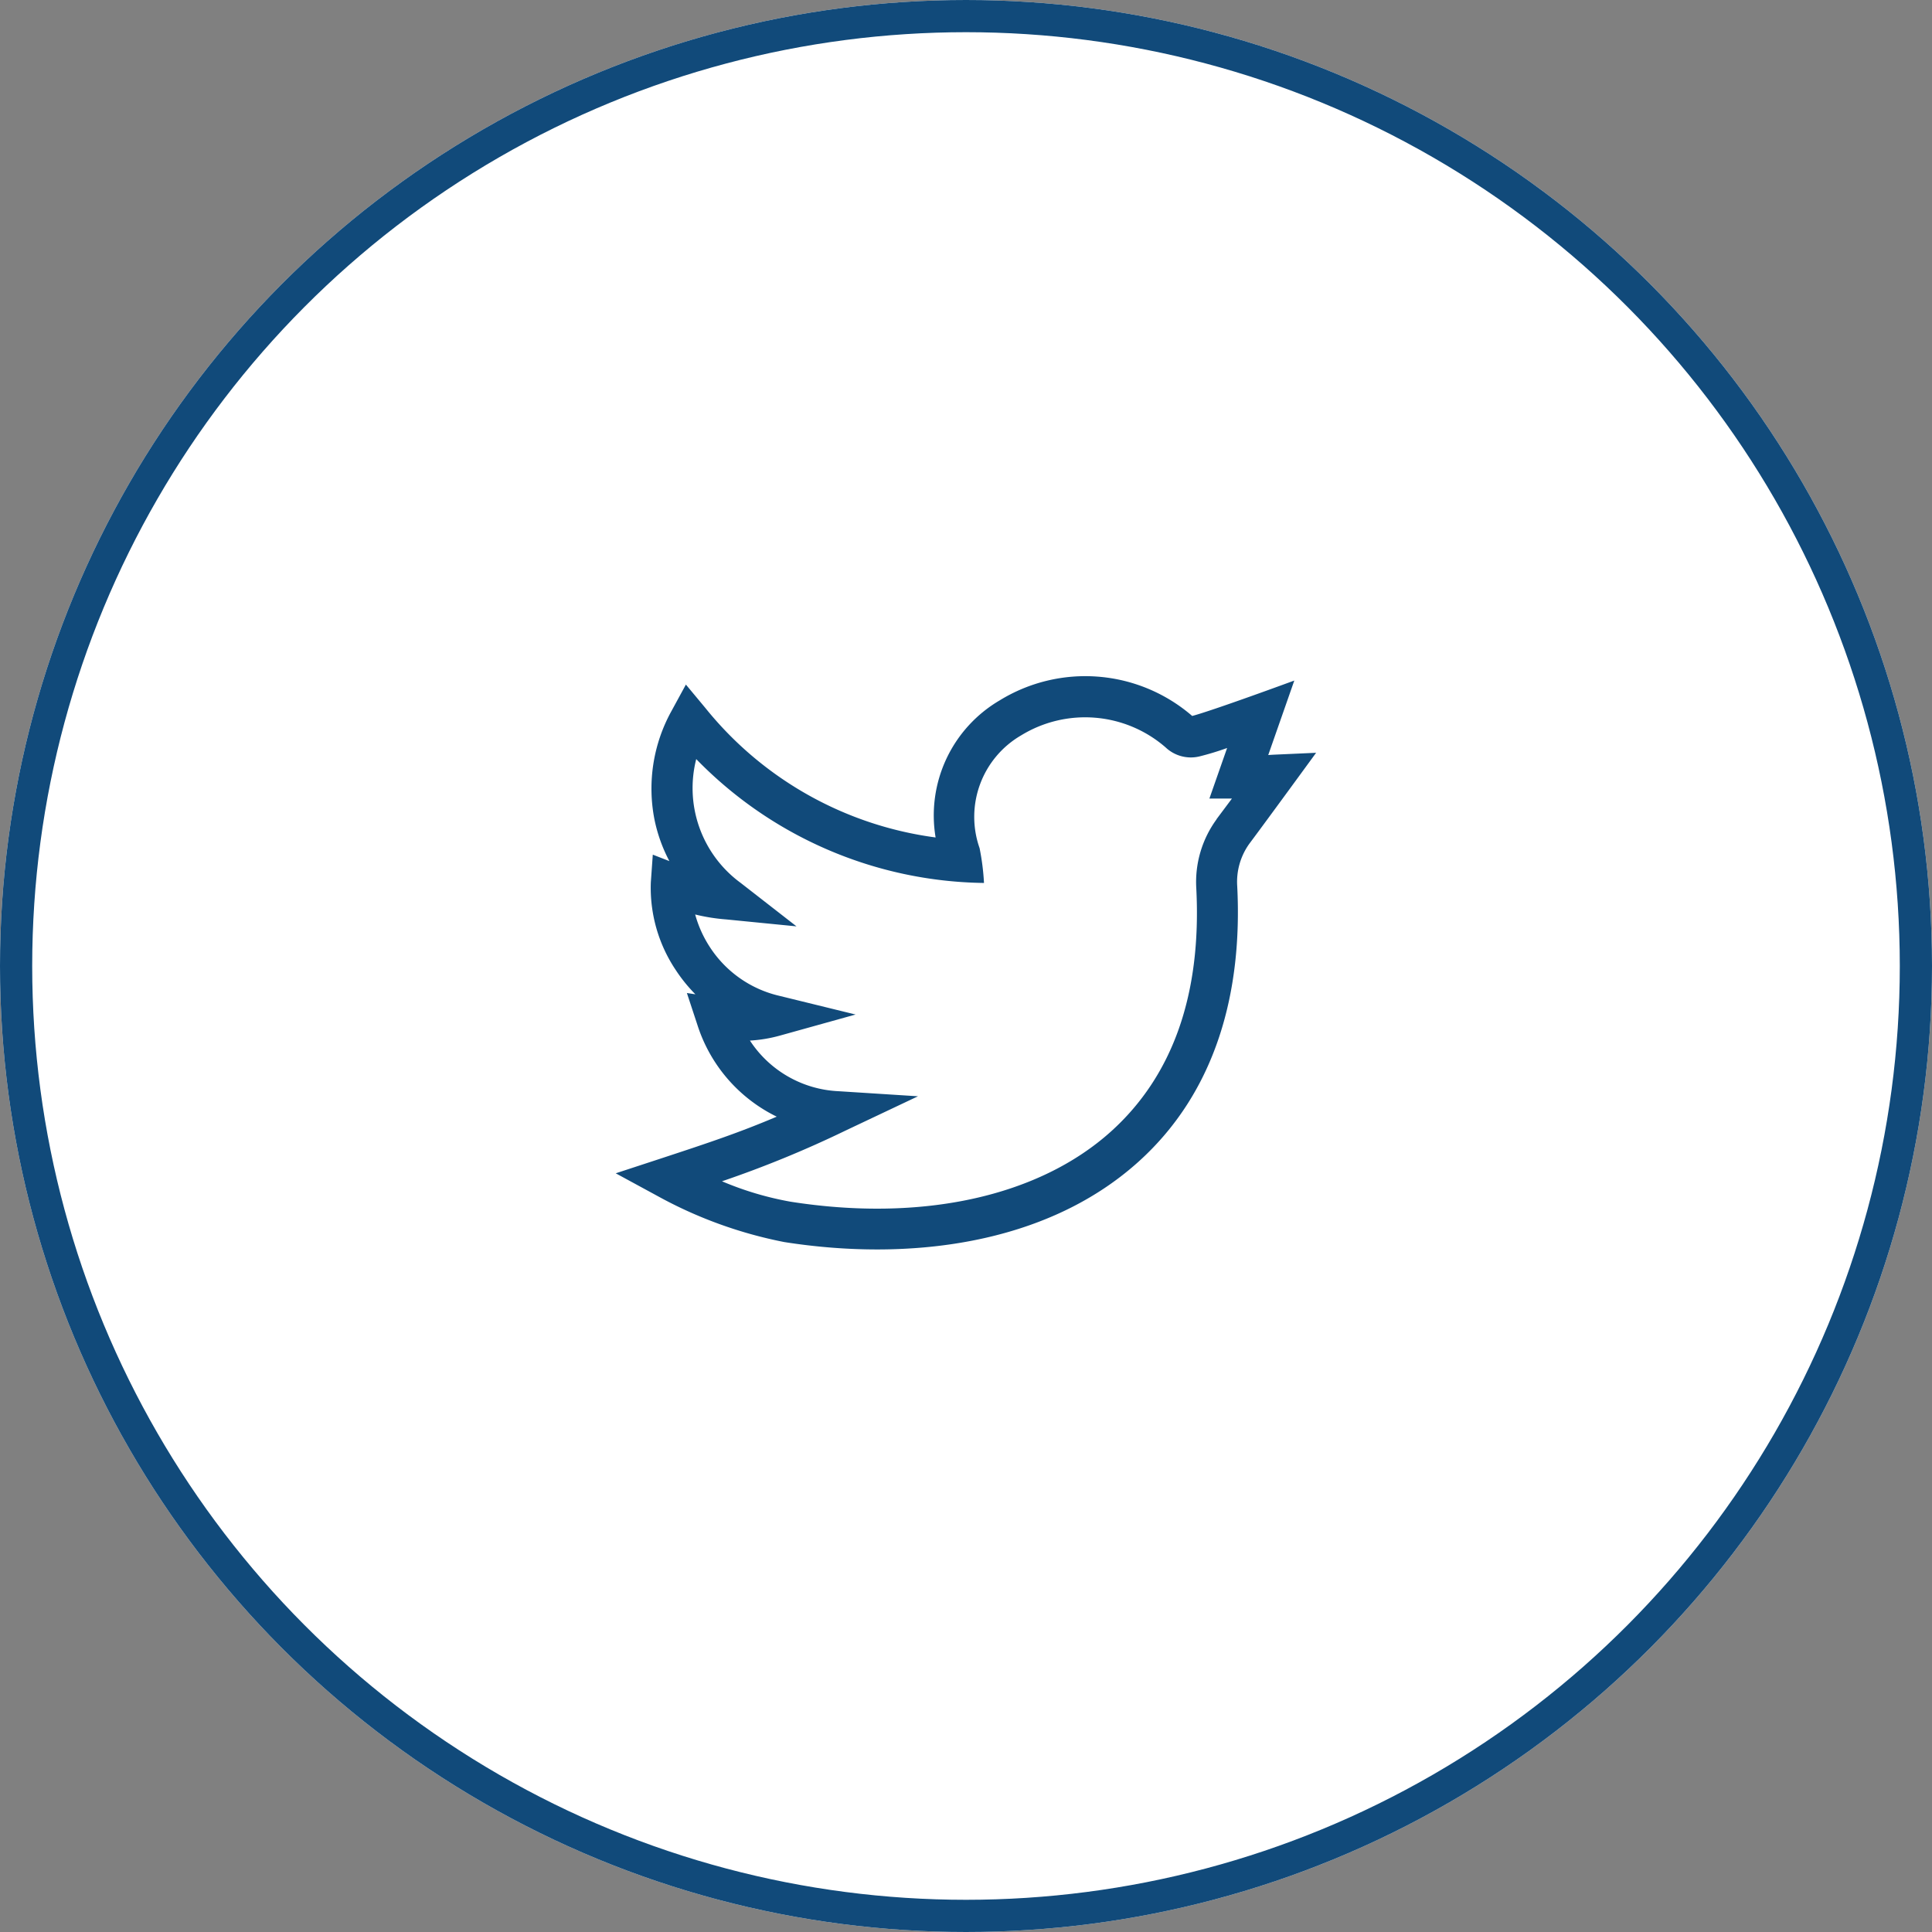<svg xmlns="http://www.w3.org/2000/svg" width="60" height="60" viewBox="0 0 60 60">
  <rect x="0" y="0" width="60" height="60" fill="#808080" stroke="none"/>
  <g id="Group_16282" data-name="Group 16282" transform="translate(-277 -6505)">
    <g id="Ellipse_45" data-name="Ellipse 45" transform="translate(277 6505)" fill="#fff" stroke="#114a7a" stroke-width="1">
      <circle cx="30" cy="30" r="30" stroke="none"/>
      <circle cx="30" cy="30" r="29.5" fill="none"/>
    </g>
    <path id="twitter" d="M21.757,2.378c-1.369.063-1.339.058-1.493.071L21.074.135s-2.53.931-3.171,1.1A5.076,5.076,0,0,0,11.924.751a4.141,4.141,0,0,0-1.99,4.257A11.043,11.043,0,0,1,2.779.981L2.179.26l-.449.824A4.977,4.977,0,0,0,1.2,4.434a4.814,4.814,0,0,0,.466,1.308l-.515-.2-.061.86a4.59,4.59,0,0,0,.778,2.729,4.852,4.852,0,0,0,.606.748L2.21,9.839l.325.986A4.792,4.792,0,0,0,5,13.679c-1.149.488-2.077.8-3.6,1.3L0,15.438l1.289.7a13.531,13.531,0,0,0,3.944,1.435c3.814.6,8.109.111,11-2.493,2.435-2.193,3.234-5.313,3.068-8.56a2.028,2.028,0,0,1,.379-1.321c.54-.721,2.072-2.822,2.076-2.827ZM18.662,4.442a3.3,3.3,0,0,0-.632,2.149c.167,3.275-.724,5.814-2.649,7.548-2.249,2.025-5.876,2.82-9.951,2.181A9.868,9.868,0,0,1,3.3,15.686,33.807,33.807,0,0,0,7.16,14.1l2.227-1.054-2.458-.157a3.477,3.477,0,0,1-2.761-1.573,4.409,4.409,0,0,0,.936-.156l2.345-.653L5.084,9.927a3.521,3.521,0,0,1-2.151-1.5A3.606,3.606,0,0,1,2.467,7.4a5.9,5.9,0,0,0,.959.153l2.188.216L3.881,6.42A3.649,3.649,0,0,1,2.5,2.574a12.683,12.683,0,0,0,8.937,3.847A7.548,7.548,0,0,0,11.3,5.34a2.927,2.927,0,0,1,1.286-3.5,3.807,3.807,0,0,1,4.492.372,1.141,1.141,0,0,0,1.047.28,8.81,8.81,0,0,0,.862-.262l-.55,1.57h.7l-.482.645Zm0,0" transform="translate(296.122 6526)" fill="#114a7a"/>
  </g>
</svg>
